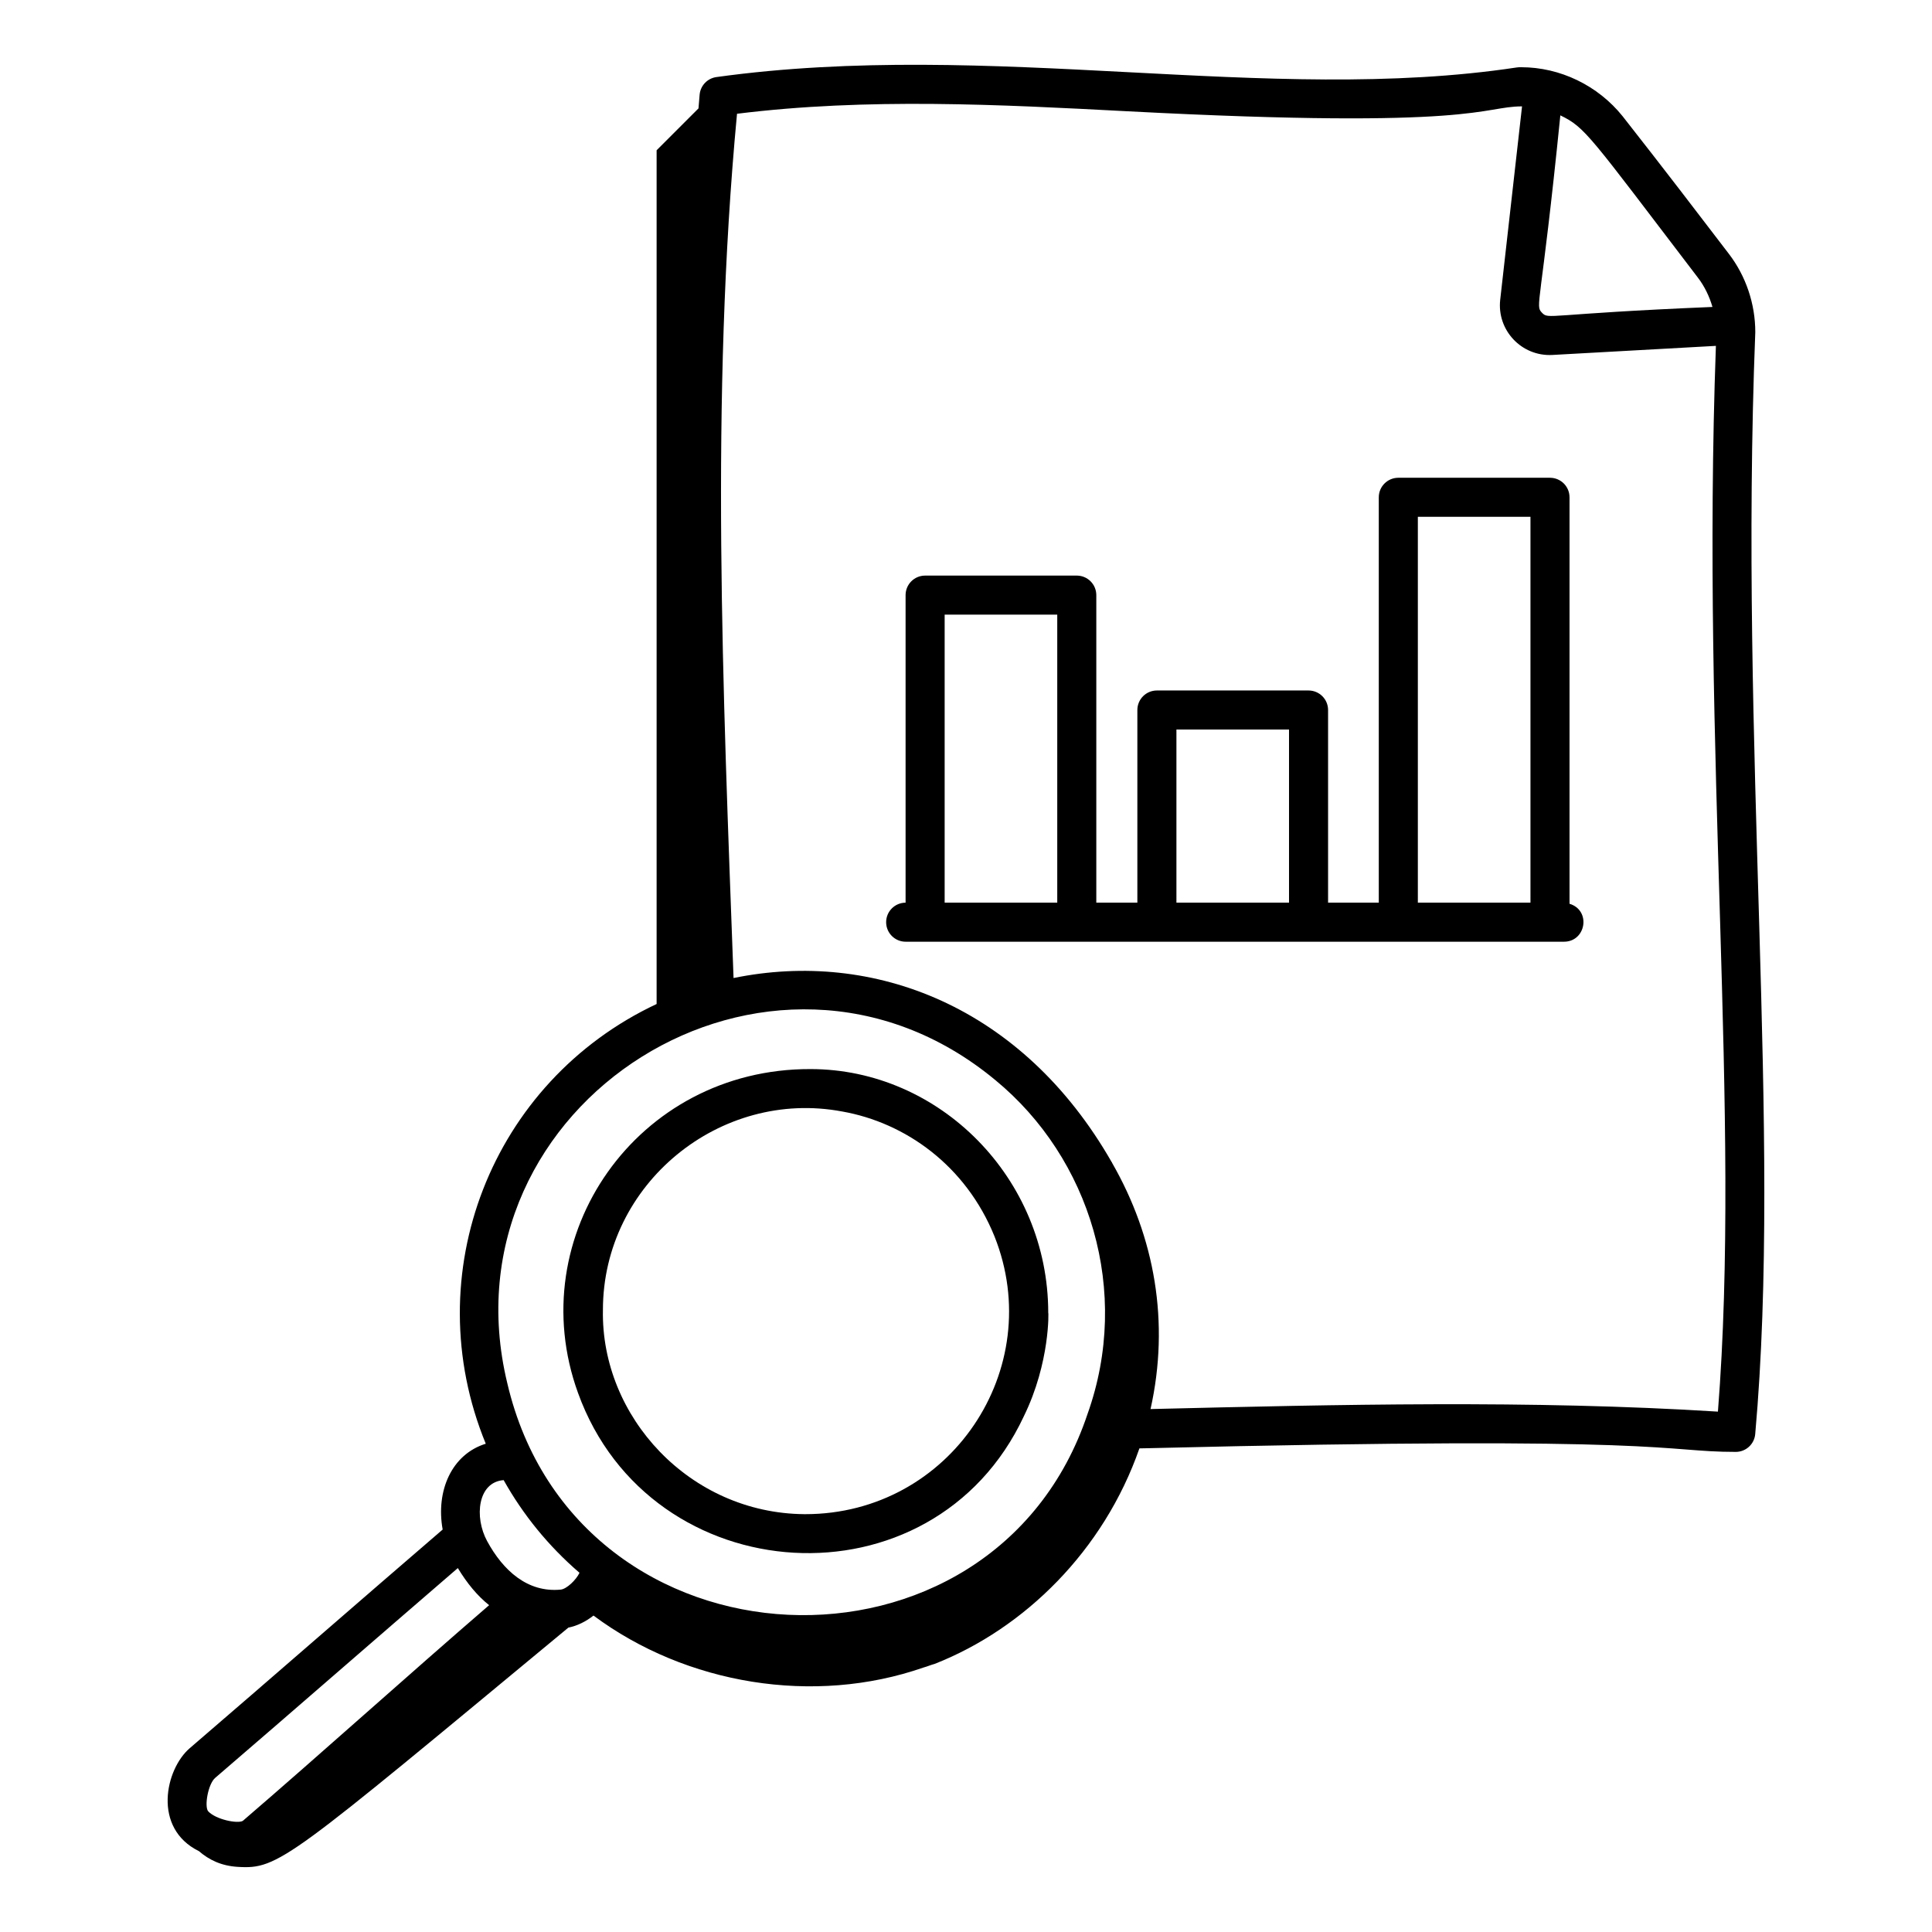 <?xml version="1.0" encoding="UTF-8"?>
<!-- Uploaded to: SVG Repo, www.svgrepo.com, Generator: SVG Repo Mixer Tools -->
<svg fill="#000000" width="800px" height="800px" version="1.1" viewBox="144 144 512 512" xmlns="http://www.w3.org/2000/svg">
 <g>
  <path d="m609.17 232.01c0-7.496-2.492-14.859-7-20.738-7.812-10.23-17.484-22.883-28.168-36.477-6.555-8.156-16.562-12.98-26.859-12.98-0.406 0-0.816-0.008-1.211 0.066-65.934 9.961-139.24-7.543-212.08 2.543-2.367 0.332-4.203 2.238-4.438 4.617-0.121 1.227-0.188 2.457-0.305 3.684l-11.098 11.098v226.25c-43.805 20.582-63.73 71.586-45.277 116.53-9.055 2.797-13.27 12.523-11.422 22.742-21.59 18.562-45.949 39.84-67.031 57.949-6.469 5.555-9.934 21.188 2.434 27.277 2.711 2.34 5.941 3.891 10.234 4.164 10.953 0.691 13.148-1.668 87.68-63.402 2.289-0.449 4.594-1.57 6.656-3.191 24.551 18.277 58.43 23.879 87.453 13.77 1.035-0.277 1.934-0.691 2.969-0.965 23.773-9.359 44.789-29.973 54.254-57.113l1.84-0.035c140.38-3.434 136.18 0.969 156.2 0.969 2.66 0 4.914-2.027 5.152-4.719 7.16-80.199-4.316-181.62 0.02-292.04zm-15.215-14.441c1.781 2.32 3.051 4.992 3.867 7.777-44.25 1.836-43.348 3.453-45.207 1.504-1.875-1.984-0.242-1.305 4.891-52.277 6.656 3.223 7.578 5.152 36.449 42.996zm-186.21 212.64c25.238 20.762 36.039 56.102 24.465 88.5-24.852 74.504-135.46 70.148-153.77-8.137-17.953-74.227 69.848-129.66 129.3-80.363zm-130.27 106.04c5.141 9.18 11.871 17.48 20.102 24.559-0.91 1.91-3.414 4.301-4.977 4.453-8.824 0.863-15.305-5.109-19.5-12.84-3.469-6.367-2.512-15.664 4.375-16.172zm-76.441 78.902c19.113-16.418 41.957-36.352 64.297-55.598 2.473 4.082 5.176 7.348 8.293 9.836-21.586 18.621-44.609 39.387-65.27 57.156-1.34 0.82-7.176-0.336-9.203-2.555-1.027-1.355 0-7.223 1.883-8.84zm398.24-97.055c-49.531-3.102-100.75-1.883-150.37-0.68 5.129-22.965 1.137-45.527-10.195-65.254 0-0.137 0-0.137-0.07-0.137-23.664-41.406-63.195-56.445-100.24-48.836-2.816-76.562-6.199-153.42 0.918-229.04 34.531-4.285 69.637-2.445 103.62-0.652 93.023 4.871 93.691-1.305 104.42-1.305l-5.785 51.23c-0.918 8.094 5.668 15.094 13.832 14.645l43.328-2.406c-3.941 108.78 6.731 203.93 0.535 282.44z"/>
  <path d="m415.33 519.32c7.023-14.305 6.551-28.086 6.465-27.398 0-35.719-28.801-64.605-63.012-64.605-46.016-0.137-76.688 44.273-61.602 85.824 19.133 53.035 94.008 57.832 118.15 6.18zm-48.129-80.762c16.727 2.957 32.742 14.316 40.336 33.059 14.051 35.152-11.758 73.652-50.137 73.652h-0.227c-30.414-0.246-53.945-25.855-53.391-54.105-0.004-33.504 31.113-58.703 63.418-52.605z"/>
  <path d="m559.94 383.5v-107.71c0-2.859-2.32-5.176-5.176-5.176h-40.195c-2.859 0-5.176 2.32-5.176 5.176v107.42h-13.438v-51.047c0-2.859-2.32-5.176-5.176-5.176h-40.191c-2.859 0-5.176 2.32-5.176 5.176v51.047h-10.879v-81.496c0-2.859-2.32-5.176-5.176-5.176h-40.191c-2.859 0-5.176 2.32-5.176 5.176v81.504c-2.848 0.012-5.152 2.32-5.152 5.172 0 2.859 2.32 5.176 5.176 5.176h174.45c5.863-0.004 7.254-8.309 1.473-10.059zm-40.195-102.54h29.844v102.24h-29.844zm-63.98 56.371h29.84v45.871h-29.84zm-31.582-30.449v76.32h-29.84v-76.32z"/>
 </g>
</svg>